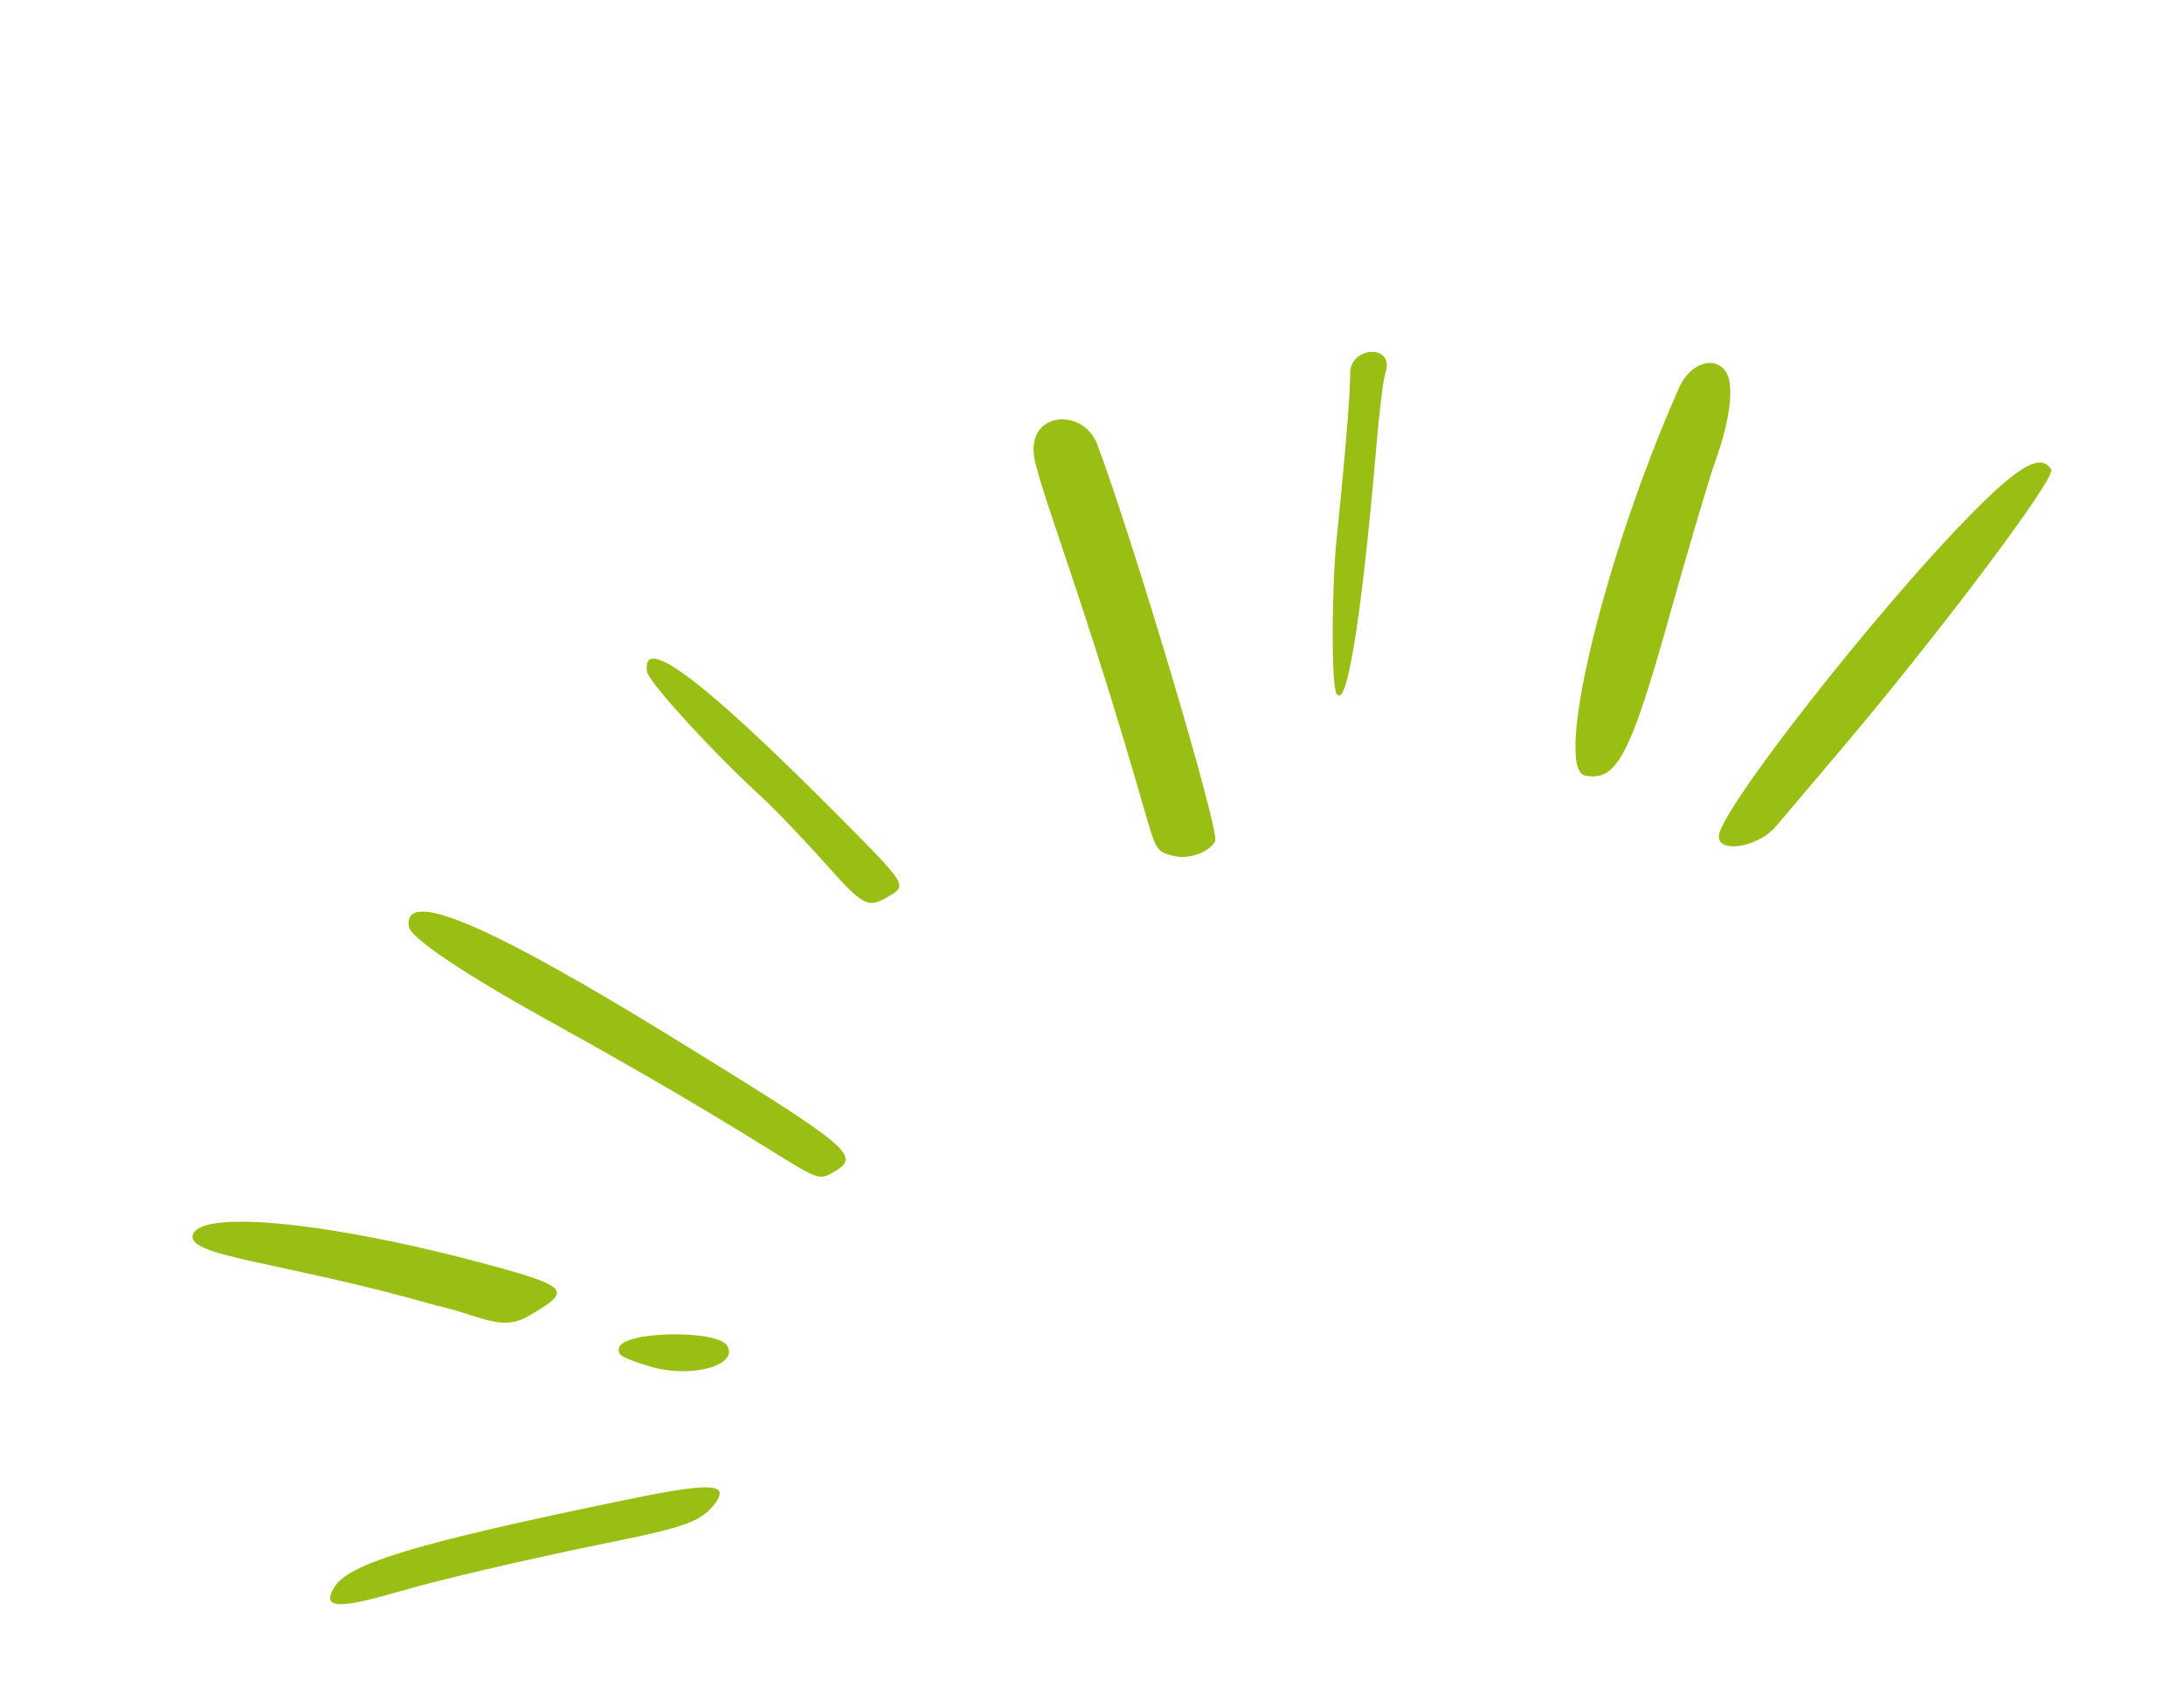 <svg width="119" height="93" viewBox="0 0 119 93" fill="none" xmlns="http://www.w3.org/2000/svg">
<path d="M22.279 50.507C22.388 51.109 25.258 53.041 29.718 55.517C44.987 63.957 44.019 64.675 45.435 63.858C46.95 62.983 46.408 62.551 36.832 56.648C26.56 50.322 21.944 48.36 22.279 50.507Z" fill="#9ABF14"/>
<path d="M33.732 73.431C33.622 73.84 33.889 73.979 35.382 74.446C37.609 75.127 40.259 74.421 39.626 73.325C39.088 72.439 33.976 72.519 33.732 73.431Z" fill="#9ABF14"/>
<path d="M34.179 81.707C22.726 84.066 18.935 85.191 18.19 86.525C17.564 87.605 18.352 87.681 21.344 86.831C23.888 86.08 28.67 84.968 33.429 84.001C37.333 83.21 38.159 82.892 38.881 82.024C39.849 80.8 38.835 80.747 34.179 81.707Z" fill="#9ABF14"/>
<path d="M35.257 36.606C35.353 37.189 38.995 41.148 41.516 43.441C42.127 43.992 43.601 45.534 44.784 46.845C47.063 49.411 47.255 49.513 48.391 48.857C49.468 48.235 49.491 48.275 45.386 44.158C38.24 36.984 34.925 34.512 35.257 36.606Z" fill="#9ABF14"/>
<path d="M23.764 71.13C26.105 71.64 27.286 72.58 28.762 71.728C31.135 70.358 31.142 70.141 26.665 68.924C18.369 66.668 11.226 65.9 10.541 67.2C9.915 68.465 15.2 68.684 23.764 71.13Z" fill="#9ABF14"/>
<path d="M93.478 25.085C94.256 22.934 94.493 21.043 94.079 20.325C93.503 19.328 92.094 19.742 91.487 21.13C87.406 30.319 84.616 41.926 86.38 42.264C88.112 42.593 88.851 41.156 91.083 33.141C92.078 29.615 93.15 25.992 93.478 25.085Z" fill="#9ABF14"/>
<path d="M56.398 25.145C56.943 27.516 59.044 32.63 62.343 44.099C62.995 46.381 63.018 46.42 64.002 46.65C64.796 46.829 65.897 46.434 66.212 45.827C66.481 45.326 61.752 29.445 59.775 24.179C58.972 22.143 55.76 22.429 56.398 25.145Z" fill="#9ABF14"/>
<path d="M107.249 28.168C102.166 33.363 93.686 44.188 93.655 45.561C93.619 46.513 95.785 46.166 96.74 45.056L100.266 40.894C105.689 34.492 112.032 26.045 111.767 25.586C111.206 24.661 109.99 25.363 107.249 28.168Z" fill="#9ABF14"/>
<path d="M73.57 20.308C73.565 21.082 73.458 23.244 72.839 29.265C72.548 31.985 72.538 37.308 72.814 37.787C73.367 38.744 74.168 33.868 74.972 24.577C75.14 22.566 75.365 20.654 75.49 20.317C76.002 18.718 73.587 18.863 73.57 20.308Z" fill="#9ABF14"/>
</svg>
